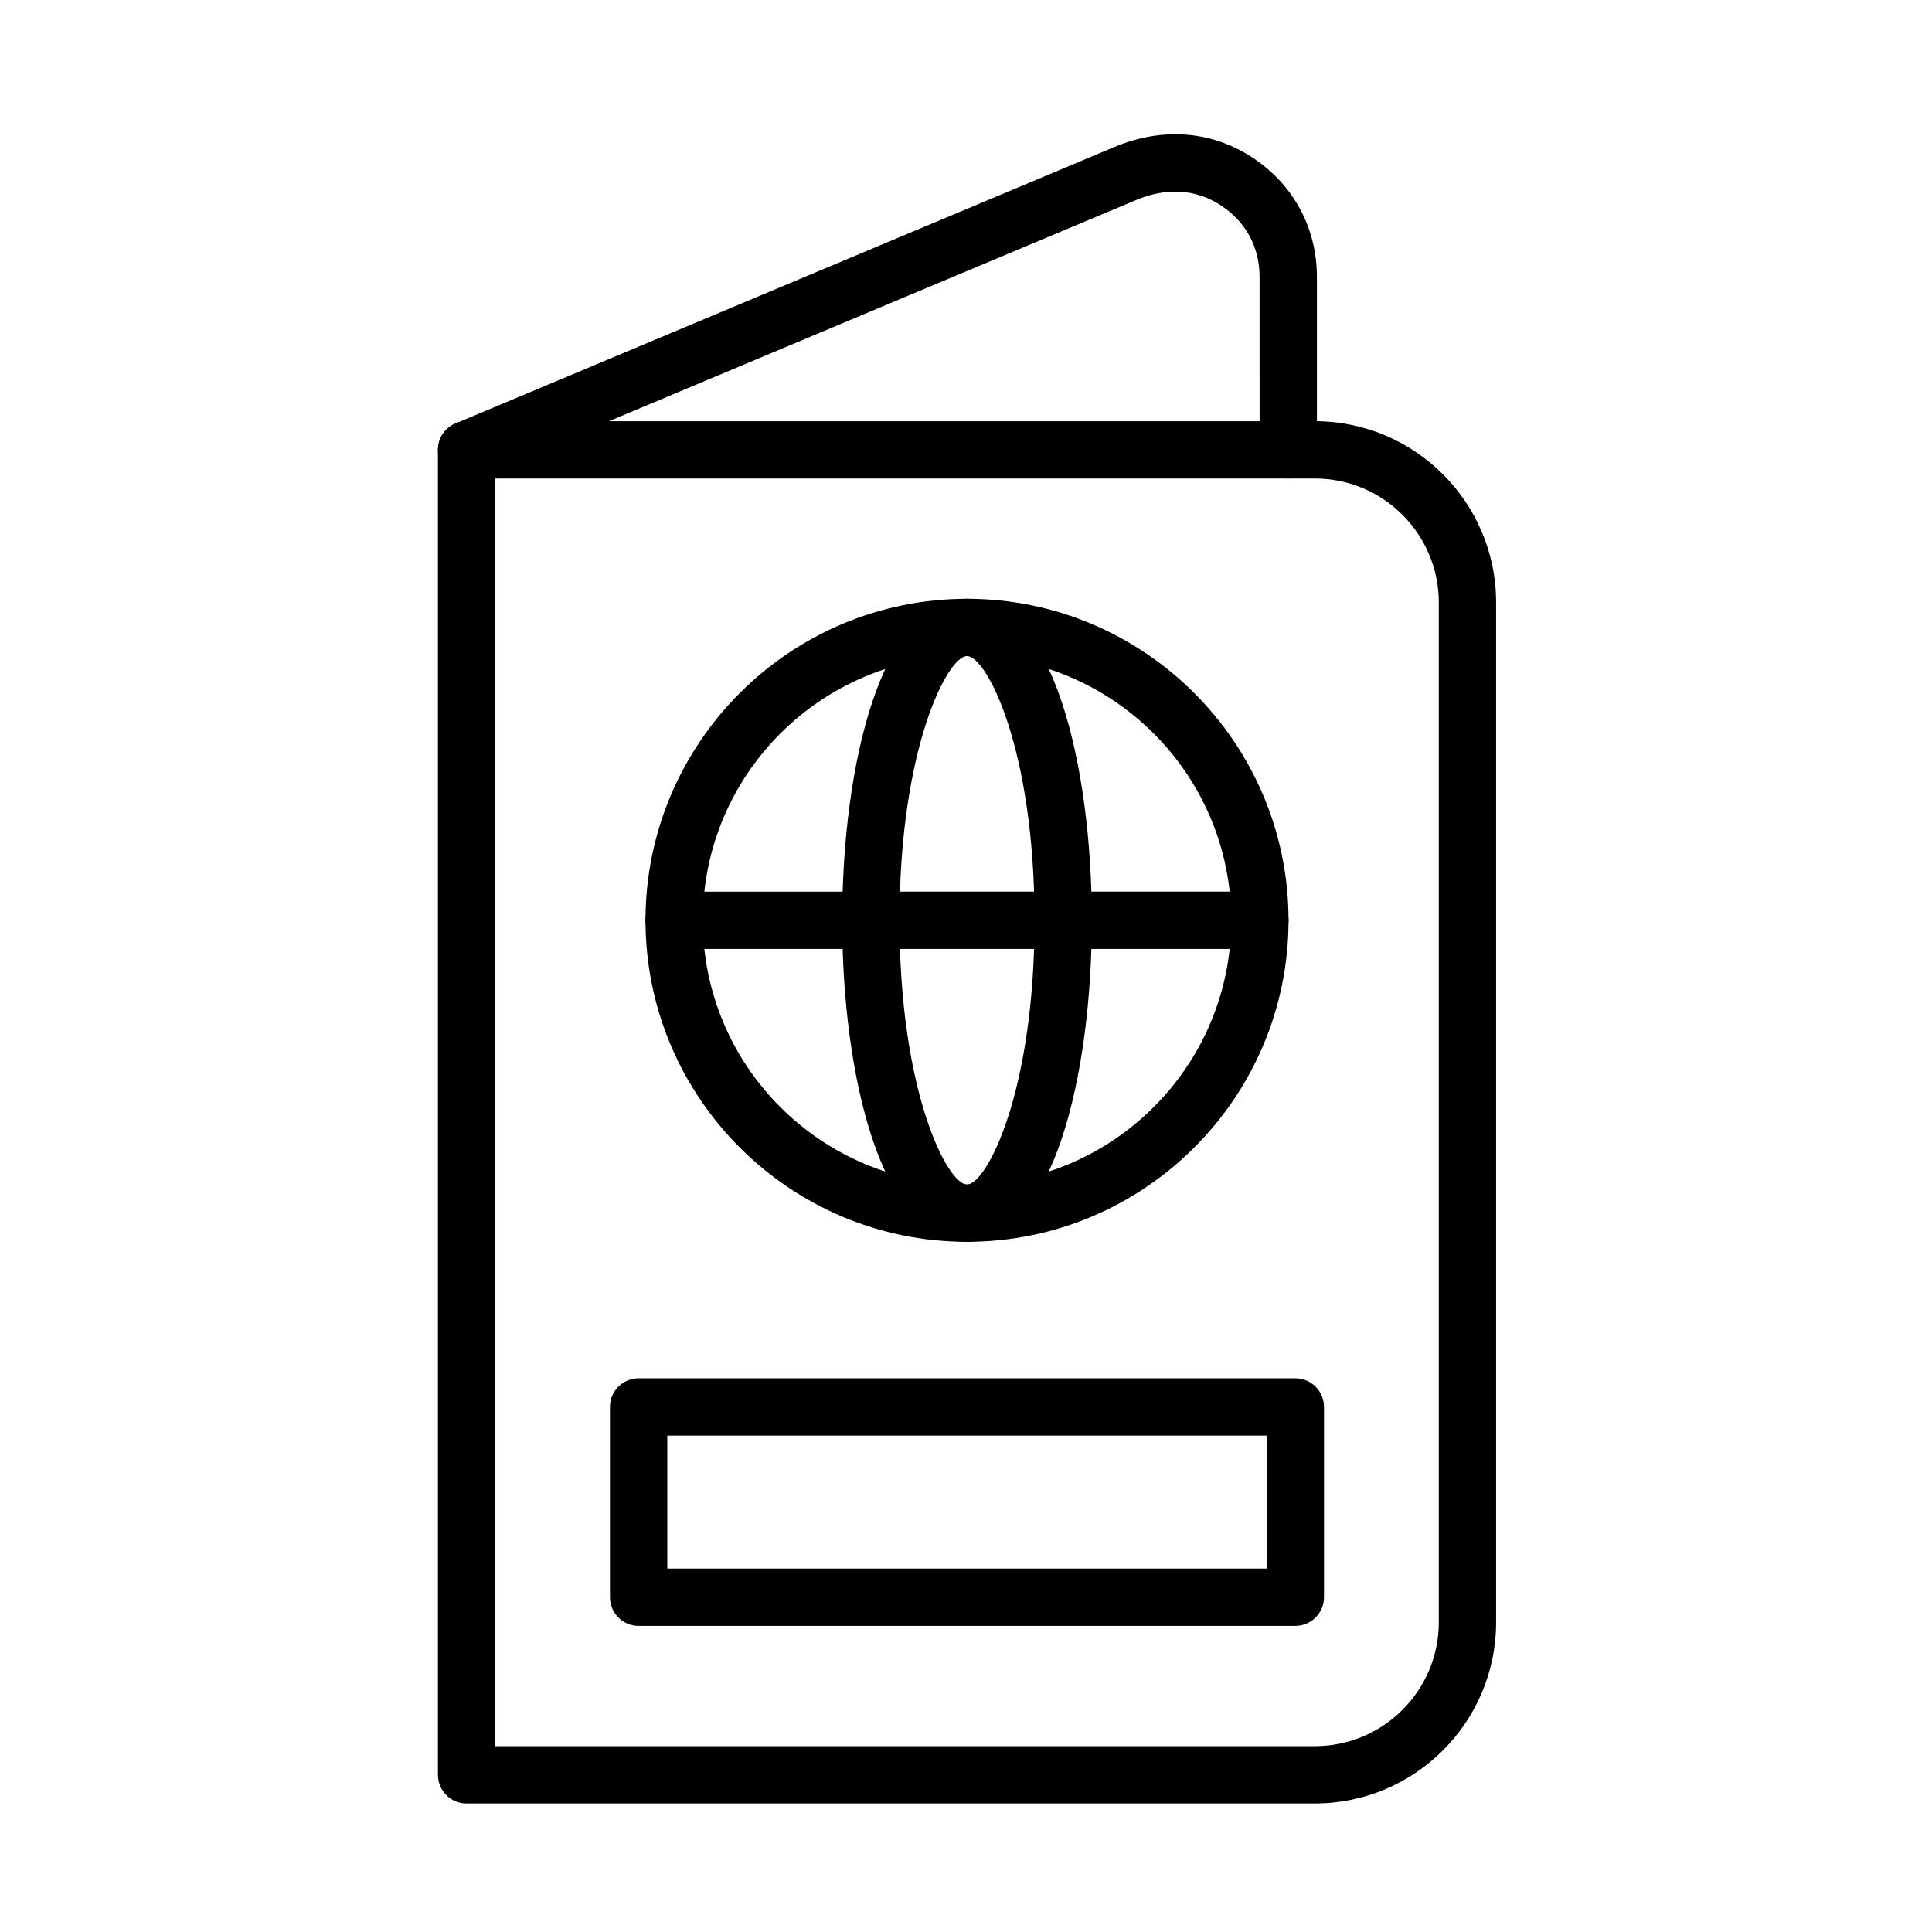 <?xml version="1.0" encoding="UTF-8"?>
<!-- Uploaded to: ICON Repo, www.svgrepo.com, Generator: ICON Repo Mixer Tools -->
<svg fill="#000000" width="800px" height="800px" version="1.1" viewBox="144 144 512 512" xmlns="http://www.w3.org/2000/svg">
 <g fill-rule="evenodd">
  <path d="m492.47 621.94h-224.82c-4.195 0-7.594-3.402-7.594-7.594v-351.13c0-4.195 3.402-7.594 7.594-7.594h224.82c26.473 0 48.012 21.539 48.012 48.012v270.29c0 26.469-21.539 48.012-48.012 48.012zm-217.23-15.191h217.23c18.102 0 32.824-14.723 32.824-32.824v-270.29c0-18.098-14.723-32.824-32.824-32.824h-217.23z"/>
  <path d="m267.65 270.82c-2.969 0-5.785-1.75-7.004-4.656-1.621-3.867 0.195-8.32 4.066-9.941l174.58-73.25c12.535-5.258 25.363-4.383 36.137 2.465 11.164 7.102 17.566 18.758 17.566 31.988v45.793c0 4.195-3.402 7.594-7.594 7.594-4.195 0-7.594-3.398-7.594-7.594l-0.004-45.793c0-8.043-3.738-14.855-10.527-19.172-8.262-5.254-16.586-3.594-22.109-1.277l-174.57 73.246c-0.969 0.402-1.965 0.598-2.945 0.598z"/>
  <path d="m400.27 473.09c-46.984 0-85.203-38.227-85.203-85.203 0-46.98 38.223-85.203 85.203-85.203 46.984 0 85.203 38.227 85.203 85.203 0 46.977-38.227 85.203-85.203 85.203zm0-155.22c-38.605 0-70.02 31.41-70.02 70.016s31.41 70.016 70.02 70.016c38.605 0 70.016-31.41 70.016-70.016 0-38.609-31.41-70.016-70.016-70.016z"/>
  <path d="m400.27 473.09c-22.727 0-33.078-44.168-33.078-85.203 0-41.035 10.352-85.203 33.078-85.203 22.727 0 33.074 44.168 33.074 85.203-0.004 41.035-10.352 85.203-33.074 85.203zm0-155.22c-5.191 0-17.891 24.535-17.891 70.016s12.699 70.016 17.891 70.016c5.191 0 17.891-24.535 17.891-70.016-0.004-45.48-12.703-70.016-17.891-70.016z"/>
  <path d="m477.88 395.48h-155.22c-4.195 0-7.594-3.402-7.594-7.594 0-4.195 3.402-7.594 7.594-7.594l155.22-0.004c4.195 0 7.594 3.402 7.594 7.594 0 4.195-3.402 7.598-7.594 7.598z"/>
  <path d="m487.28 574.88h-174.04c-4.195 0-7.594-3.402-7.594-7.594v-50.43c0-4.195 3.402-7.594 7.594-7.594h174.04c4.195 0 7.594 3.402 7.594 7.594v50.43c0 4.191-3.398 7.594-7.598 7.594zm-166.44-15.191h158.85v-35.242l-158.85 0.004z"/>
 </g>
</svg>